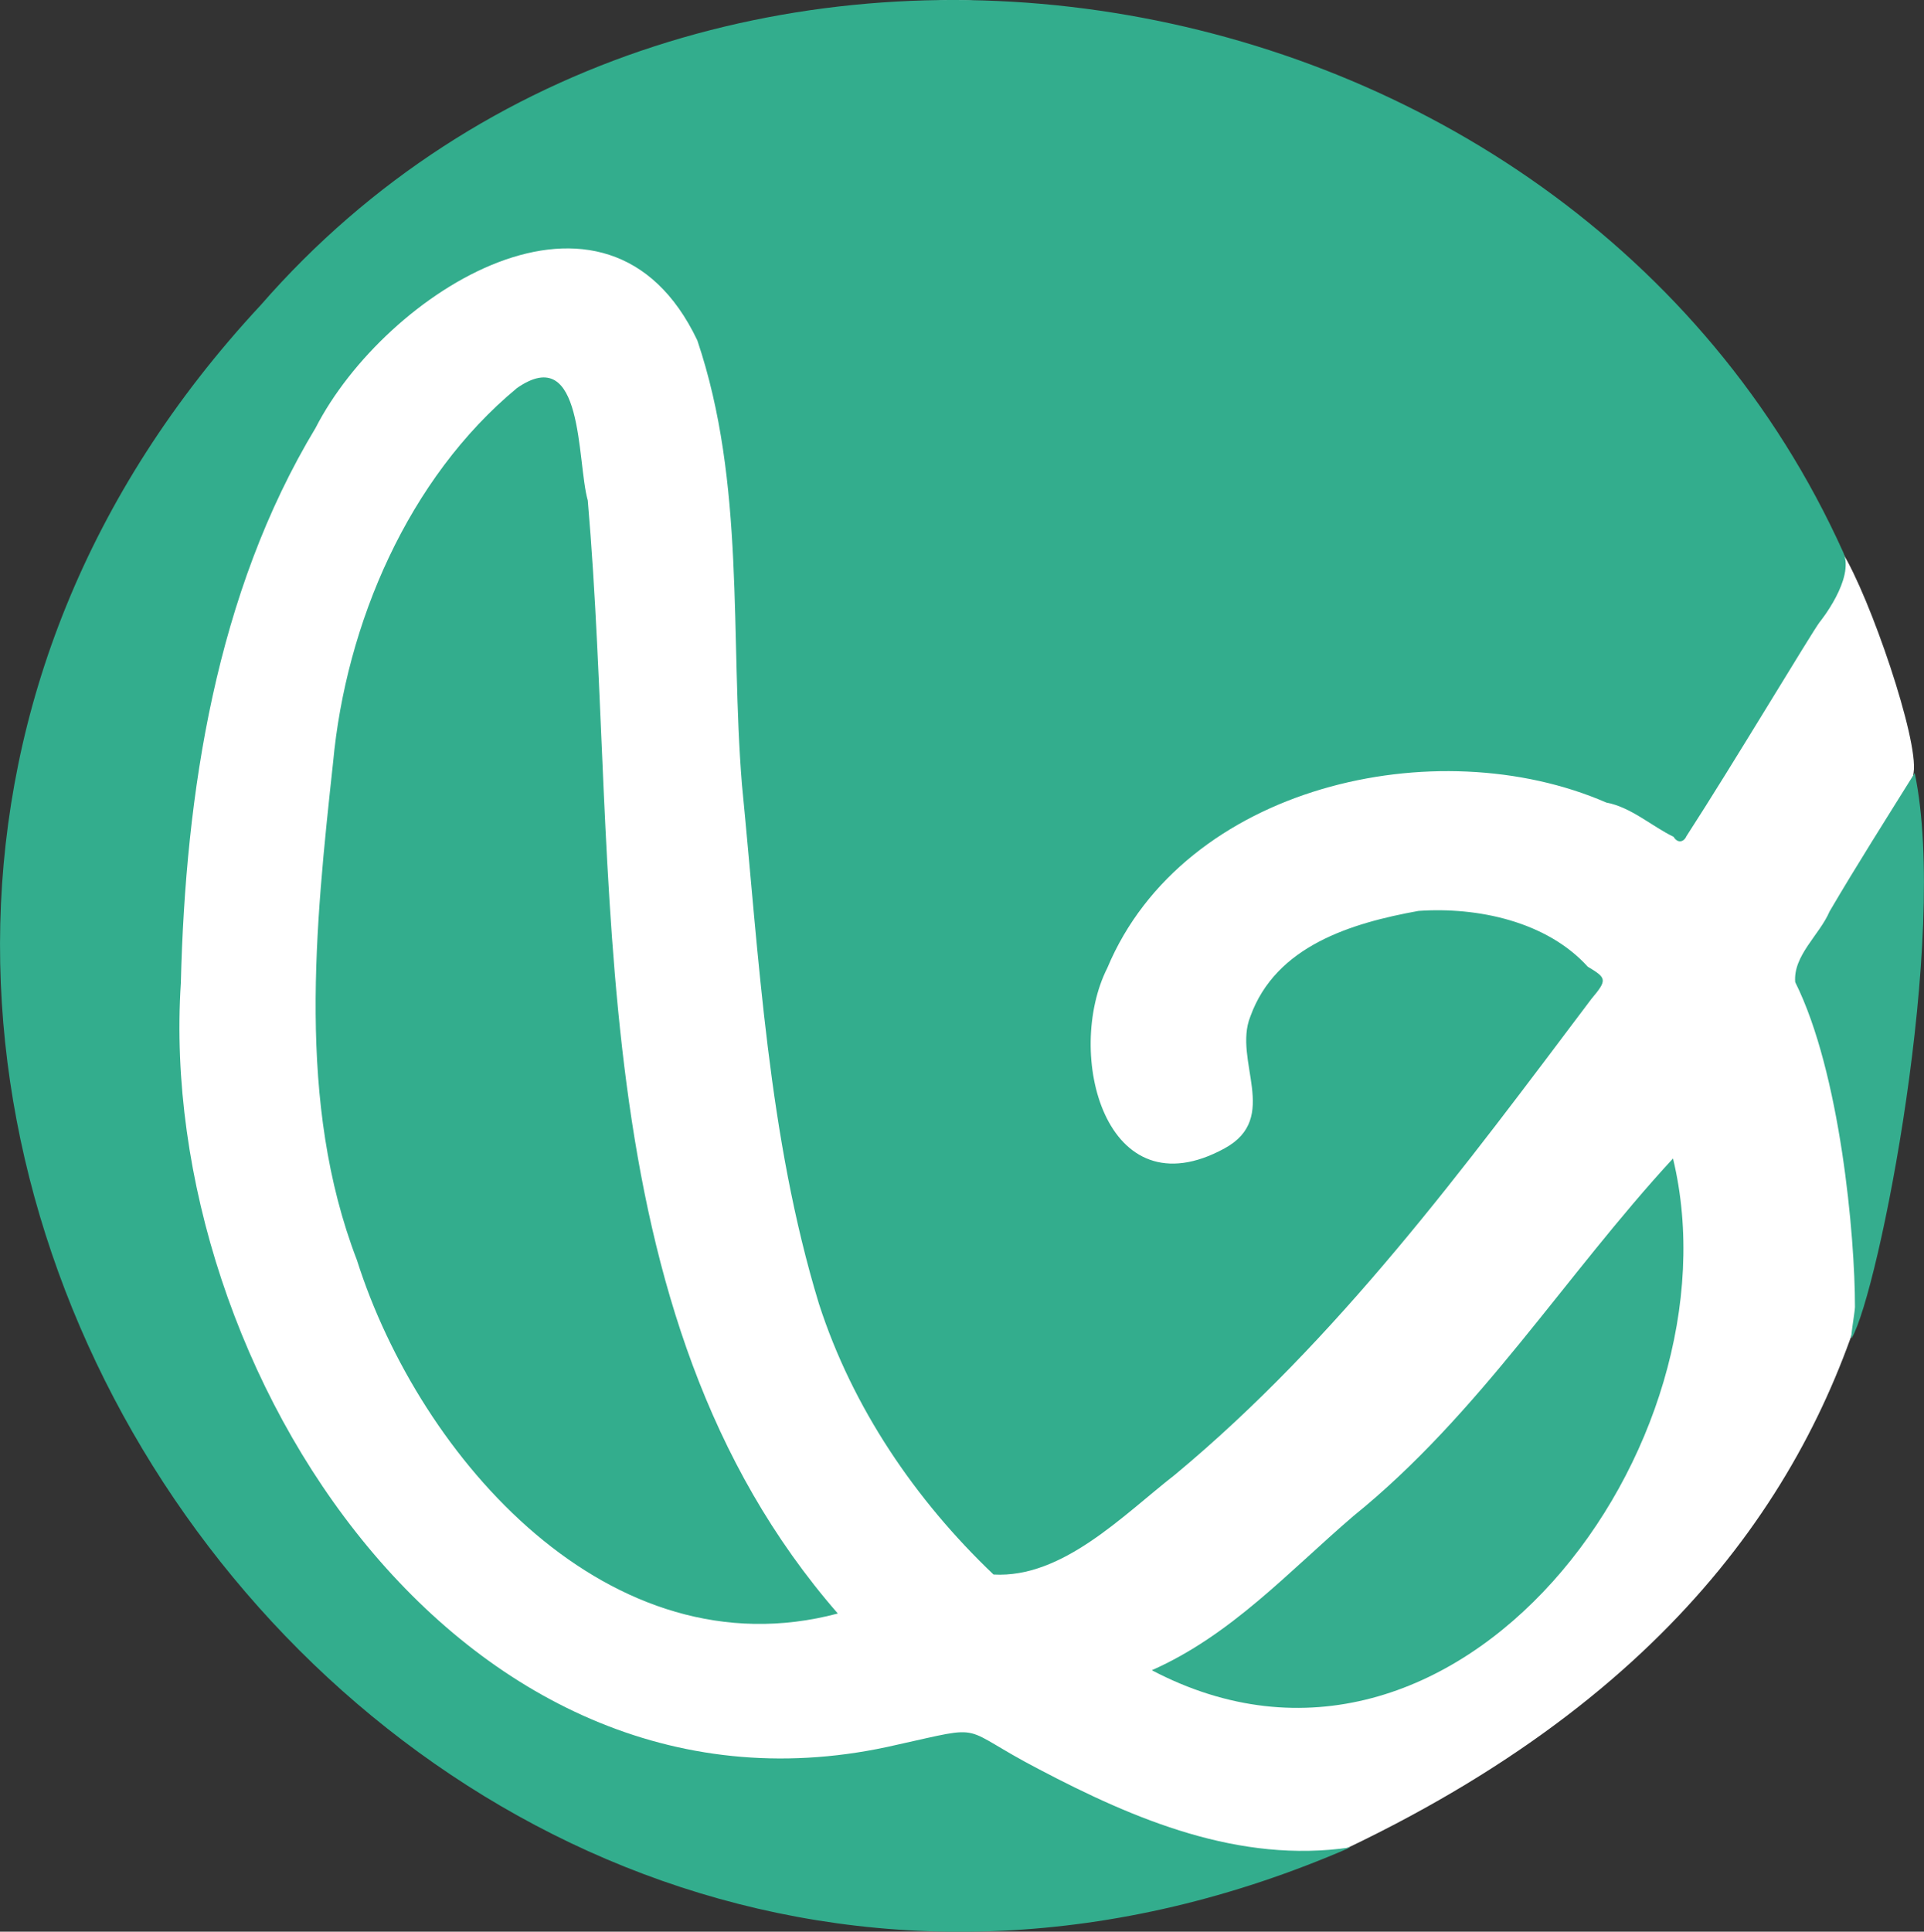 <svg viewBox="0 0 238.86 239.78" xmlns="http://www.w3.org/2000/svg" id="Layer_1"><rect x="0" y="0" width="238.86" height="239.78" fill="#333333" stroke="none"/><defs><style>.cls-1{fill:#fff;}.cls-2{fill:#35ad8e;}.cls-3{fill:#33ad8d;}</style></defs><path d="M228.7,68.53c3.46,5.58,9.53,23.33,8.87,27.39-3.93,24.5,14.16,93.01-70.09,133.37-10.26,4.91-78.53-.71-88.49-6.2C46.27,205.07,1.36,163.58,1.36,114.73,1.36,53.09,62.12,20.44,113.21,.85c4.19-1.61,8.58-.47,13.07-.36,38.1,.95,85.84,41.28,102.42,68.03Z" class="cls-1"></path><g><path d="M167.62,229.33C49.84,280.54-55.11,131.89,32.37,37.87,86.75-24.53,194.87-6.72,228.84,68.57c1.47,3.26-2.94,8.66-2.94,8.66-.94,1.22-10.88,17.85-16.53,26.56-.24,.62-1.02,1.03-1.6,.08-2.66-1.28-5.3-3.69-8.35-4.25-21.12-9.18-52.48-2.09-61.95,20.53-5.34,10.58-.27,30.49,14.55,22.4,6.99-3.81,1.01-10.92,3.21-16.38,3.16-8.76,12.53-11.59,20.87-13.1,7.32-.51,15.91,1.29,21.01,6.92,2.37,1.42,2.45,1.63,.46,4-15.75,20.91-31.47,42.26-51.71,59.07-6.46,5.04-13.95,12.87-22.52,12.38-9.69-9.23-17.51-20.71-21.67-33.6-6.34-20.78-7.43-42.89-9.56-64.46-1.5-18.42,.46-37.36-5.54-55.13-11.24-23.62-38.82-5.87-47.39,10.86-12.37,20.51-16.15,45.28-16.73,68.93-3.1,48.07,35.39,107.02,88.88,94.54,11.48-2.53,7.4-2.29,17.65,3.03,11.98,6.3,24.87,11.72,38.64,9.71Z" class="cls-3"></path><path d="M104.02,200.28c-28.3,7.53-51.88-19.21-59.71-43.87-7.5-19.5-5.17-41.4-2.96-61.76,1.59-17.21,9.32-35.29,22.83-46.48,8.35-5.8,7.41,9.08,8.79,13.95,4.03,46.38-1.53,100.8,31.05,138.17Z" class="cls-3"></path><path d="M142.98,207.33c9.86-4.36,16.97-12.22,25.02-19.13,15.71-12.69,26.28-29.86,39.7-44.4,8.57,35.47-26.83,83.44-64.71,63.52Z" class="cls-2"></path><path d="M237.71,95.95c4.25,20.45-4.47,64.32-7.81,70.12-.28,.49,.39-3.27,.39-3.83,.01-8.83-1.83-29.13-7.42-40.33-.27-3.3,3.03-5.87,4.27-8.78,3.42-5.83,7.06-11.55,10.57-17.18Z" class="cls-2"></path></g></svg>